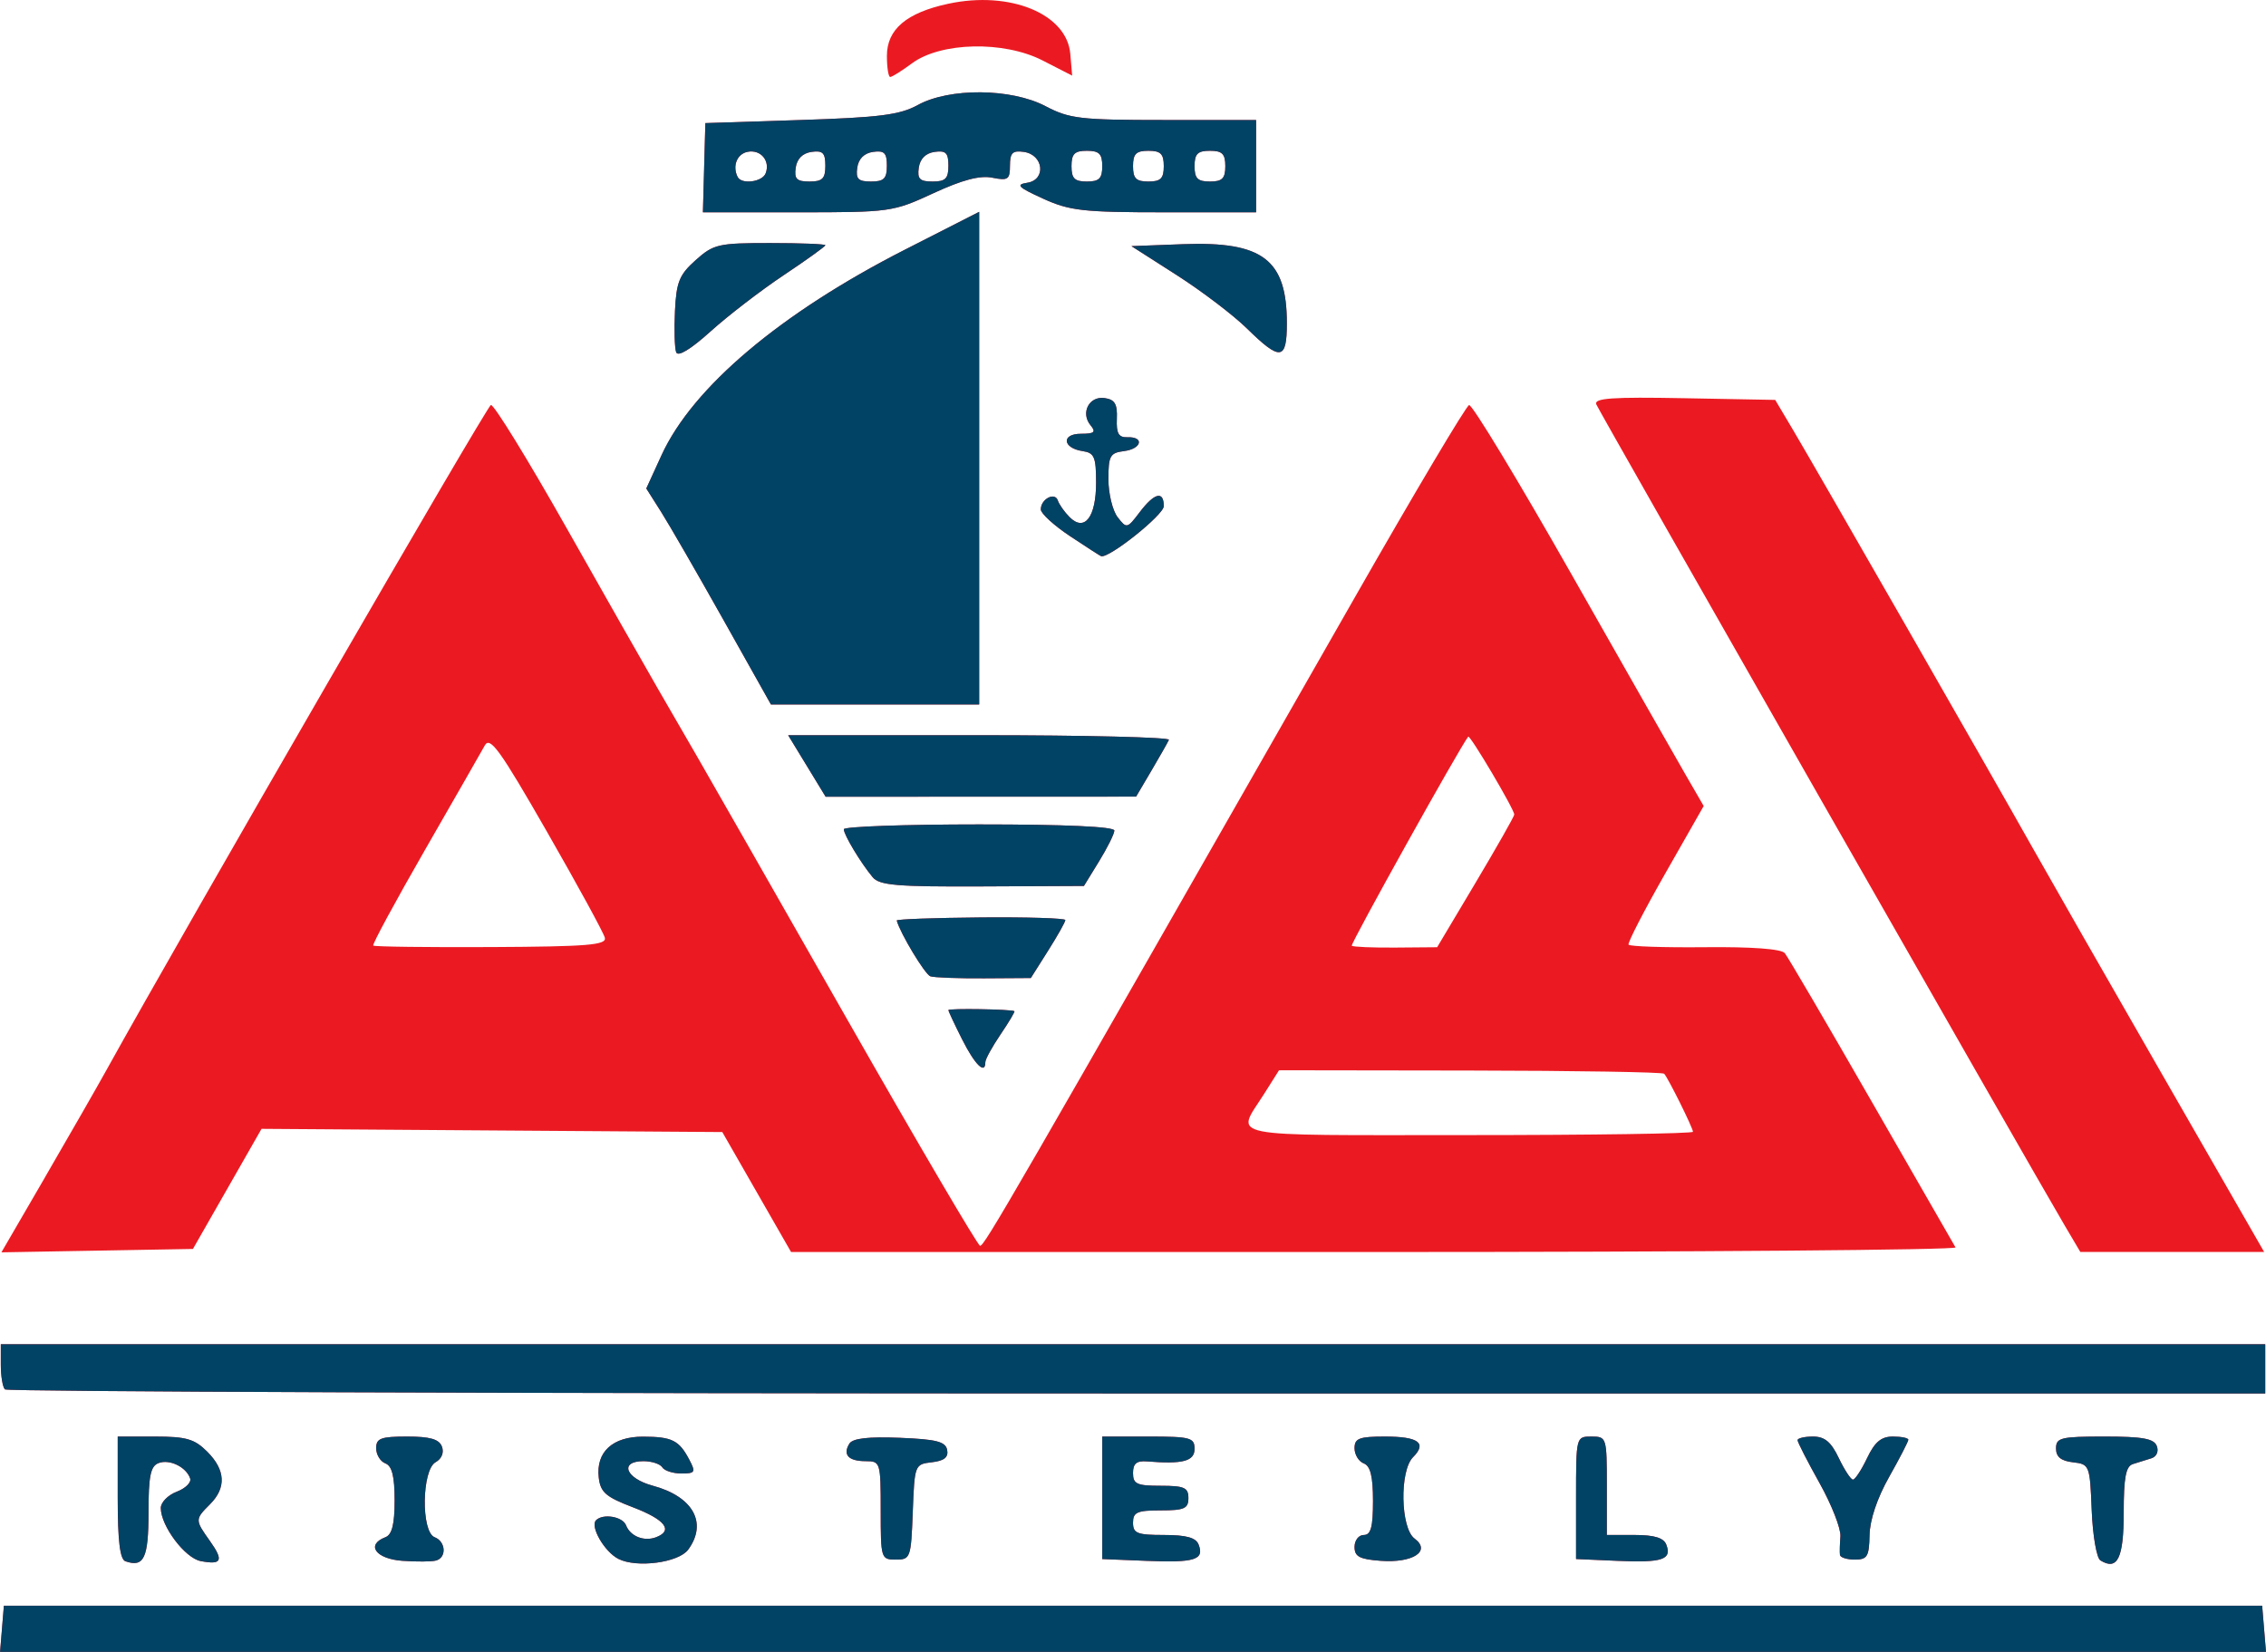 <?xml version="1.0" encoding="UTF-8" standalone="no"?>
<svg id="svg3403" xmlns:rdf="http://www.w3.org/1999/02/22-rdf-syntax-ns#" xmlns="http://www.w3.org/2000/svg" height="75.779mm" width="103.93mm" version="1.1" xmlns:cc="http://creativecommons.org/ns#" xmlns:dc="http://purl.org/dc/elements/1.1/" viewBox="0 0 368.241 268.508">
 <g id="layer1" transform="translate(-152.42 -428.82)">
  <g id="g3492" transform="translate(-14.886 -16.747)">
   <path id="path3496" fill="#eb1a22" d="m167.62 710.33 0.31-3.75h183.5 183.5l0.31 3.75 0.31 3.75h-184.12-184.12l0.31-3.75zm20.06-10.981c-0.887-0.309-1.25-3.319-1.25-10.353v-9.917h6.045c5.085 0 6.435 0.39 8.5 2.455 2.976 2.976 3.13 5.87 0.455 8.545-2.459 2.459-2.46 2.546-0.029 5.958 2.282 3.204 1.949 3.94-1.483 3.284-2.56-0.489-6.487-5.717-6.487-8.635 0-0.911 1.162-2.098 2.581-2.638 1.42-0.54 2.405-1.509 2.191-2.154-0.62-1.859-3.35-3.191-5.136-2.506-1.311 0.503-1.636 2.101-1.636 8.052 0 7.388-0.744 8.956-3.75 7.908zm45-0.073c-4.323-0.317-5.962-2.602-2.75-3.835 1.078-0.414 1.5-2.101 1.5-6s-0.422-5.586-1.5-6c-0.825-0.317-1.5-1.427-1.5-2.469 0-1.607 0.761-1.893 5.031-1.893 3.72 0 5.194 0.423 5.654 1.624 0.375 0.977-0.036 1.992-1.031 2.55-2.247 1.258-2.375 11.336-0.154 12.188 1.817 0.697 1.988 3.284 0.25 3.785-0.688 0.199-3.163 0.221-5.5 0.05zm35.114-0.314c-2.261-1.15-4.642-5.271-3.631-6.283 1.136-1.136 4.33-0.597 4.875 0.823 0.689 1.795 2.941 2.687 4.891 1.939 2.84-1.09 1.466-2.866-3.761-4.862-4.43-1.691-5.289-2.438-5.564-4.838-0.476-4.157 2.252-6.665 7.23-6.646 4.68 0.018 5.824 0.588 7.481 3.735 1.078 2.047 0.961 2.25-1.291 2.25-1.362 0-2.754-0.45-3.094-1-0.34-0.55-1.716-1-3.059-1-3.977 0-2.916 2.795 1.514 3.988 6.552 1.764 8.93 6.052 5.76 10.387-1.551 2.121-8.366 3.026-11.351 1.508zm85.886 0.323-7.25-0.294v-9.956-9.956h7.5c6.833 0 7.5 0.178 7.5 2 0 2.011-1.907 2.512-7.75 2.039-1.668-0.135-2.25 0.354-2.25 1.889 0 1.788 0.615 2.072 4.5 2.072 3.833 0 4.5 0.296 4.5 2s-0.667 2-4.5 2-4.5 0.296-4.5 2c0 1.735 0.667 2 5.031 2 3.646 0 5.197 0.432 5.633 1.567 0.944 2.46-0.631 2.954-8.414 2.639zm38-0.009c-3.434-0.252-4.25-0.685-4.25-2.255 0-1.068 0.675-1.942 1.5-1.942 1.153 0 1.5-1.281 1.5-5.531 0-3.994-0.417-5.691-1.5-6.107-0.825-0.317-1.5-1.427-1.5-2.469 0-1.602 0.76-1.893 4.941-1.893 5.443 0 6.87 1.046 4.568 3.348-2.215 2.215-2.045 11.534 0.241 13.231 2.744 2.037-0.248 4.005-5.5 3.619zm38.5 0.007-6.75-0.296v-9.954c0-9.951 0.001-9.954 2.5-9.954 2.458 0 2.5 0.133 2.5 8v8h4.531c3.192 0 4.709 0.463 5.133 1.567 0.935 2.436-0.626 2.956-7.914 2.637zm78.458-0.076c-0.611-0.378-1.245-4.048-1.409-8.158-0.292-7.322-0.353-7.477-3.048-7.787-1.943-0.224-2.75-0.884-2.75-2.25 0-1.748 0.757-1.934 7.893-1.934 6.18 0 8.021 0.334 8.483 1.538 0.341 0.889-0.036 1.733-0.893 2-0.816 0.254-2.158 0.673-2.983 0.931-1.157 0.361-1.5 2.168-1.5 7.893 0 7.407-1.014 9.484-3.792 7.767zm-198.21-8.128c0-7.815-0.056-8-2.441-8-2.798 0-3.77-1.041-2.655-2.845 0.534-0.864 3.057-1.158 8.173-0.952 5.986 0.24 7.463 0.618 7.721 1.975 0.228 1.195-0.489 1.771-2.489 2-2.781 0.319-2.812 0.402-3.102 8.072-0.282 7.485-0.376 7.75-2.75 7.75-2.406 0-2.458-0.17-2.458-8zm155.89 7.25c-0.061-0.412-0.027-1.772 0.074-3.021 0.102-1.249-1.423-5.147-3.389-8.662s-3.574-6.656-3.574-6.979c0-0.323 1.132-0.588 2.516-0.588 1.891 0 2.931 0.87 4.185 3.5 0.918 1.925 1.952 3.5 2.299 3.5 0.346 0 1.381-1.575 2.299-3.5 1.254-2.63 2.294-3.5 4.185-3.5 1.384 0 2.516 0.232 2.516 0.515s-1.402 3-3.116 6.037c-1.951 3.457-3.143 7.004-3.189 9.485-0.064 3.453-0.371 3.963-2.384 3.963-1.271 0-2.36-0.338-2.421-0.75zm-298.22-26.92c-0.367-0.367-0.667-2.167-0.667-4v-3.333h184 184v4 4h-183.33c-100.83 0-183.63-0.3-184-0.667zm6.559-34.558c3.922-6.751 8.378-14.525 9.902-17.275 13.048-23.542 61.846-107.98 62.517-108.18 0.471-0.139 5.997 8.845 12.281 19.965 6.284 11.12 12.921 22.805 14.75 25.968 1.829 3.163 4.821 8.338 6.65 11.5s12.741 22.283 24.25 42.489c11.509 20.207 21.214 36.744 21.567 36.75 0.716 0.012 4.137-5.909 60.926-105.44 9.713-17.025 18.059-31.072 18.546-31.216 0.487-0.144 7.962 12.211 16.612 27.455s17.029 29.966 18.621 32.716l2.894 5-6.266 11c-3.446 6.05-6.121 11.241-5.944 11.536 0.177 0.295 5.761 0.482 12.409 0.415 7.622-0.077 12.417 0.279 12.98 0.964 0.491 0.597 6.833 11.435 14.094 24.085 7.261 12.65 13.404 23.338 13.652 23.75 0.248 0.412-42.23 0.75-94.394 0.75h-94.845l-5.589-9.75-5.589-9.75-37.439-0.262-37.439-0.262-5.575 9.762-5.575 9.762-15.563 0.275-15.563 0.275 7.131-12.275zm267.77-7.315c0-0.613-4.016-8.71-4.68-9.434-0.239-0.26-14.418-0.494-31.511-0.519l-31.077-0.045-2.427 3.845c-4.586 7.265-7.416 6.693 33.087 6.693 20.134 0 36.607-0.243 36.607-0.54zm-176.83-31.53c-0.182-0.777-4.419-8.541-9.415-17.252-7.645-13.328-9.246-15.549-10.099-14.009-0.557 1.006-4.94 8.661-9.738 17.01-4.799 8.349-8.574 15.33-8.39 15.515 0.184 0.184 8.803 0.293 19.154 0.242 15.67-0.077 18.763-0.329 18.488-1.506zm141.5-8.949c3.434-5.765 6.264-10.752 6.289-11.082 0.057-0.752-7.189-13.015-7.481-12.66-1.284 1.565-19.188 33.713-18.923 33.978 0.197 0.197 3.398 0.332 7.115 0.302l6.757-0.056 6.243-10.481zm95.775 55.769c-5.638-9.547-75.676-132.35-76.156-133.53-0.411-1.01 2.583-1.219 14.279-1l14.799 0.277 2.969 5c3.713 6.254 32.256 56.053 38.688 67.5 2.627 4.675 12.207 21.438 21.289 37.25l16.513 28.75h-14.936-14.936l-2.51-4.25zm-179.19-30.266c-1.238-2.454-2.25-4.613-2.25-4.799 0-0.311 10.224-0.146 10.72 0.173 0.121 0.078-0.892 1.78-2.25 3.781-1.358 2.002-2.47 4.027-2.47 4.5 0 2.089-1.677 0.454-3.75-3.656zm-5.181-10.294c-0.869-0.29-4.906-6.988-5.467-9.069-0.056-0.209 6.085-0.434 13.648-0.5 7.563-0.066 13.75 0.126 13.75 0.428-0 0.302-1.262 2.545-2.804 4.984l-2.803 4.435-7.601 0.048c-4.181 0.026-8.106-0.12-8.723-0.326zm-9.382-16.111c-1.951-2.346-4.687-6.896-4.687-7.793 0-0.432 9.9-0.785 22-0.785 14.021 0 21.989 0.363 21.969 1-0.017 0.55-1.137 2.8-2.488 5l-2.457 4-16.513 0.078c-13.886 0.066-16.721-0.173-17.825-1.5zm-9.164-15.578c-0.838-1.375-2.208-3.625-3.046-5l-1.523-2.5h31.106c17.109 0 30.956 0.338 30.773 0.75-0.183 0.412-1.458 2.659-2.833 4.992l-2.5 4.242-25.227 0.008-25.227 0.008-1.523-2.5zm-15.085-26.25c-4.245-7.562-8.803-15.461-10.128-17.553l-2.409-3.803 2.479-5.415c5.05-11.03 19.342-23.1 39.554-33.405l12.066-6.151v40.039 40.039h-16.922-16.922l-7.718-13.75zm56.33-13.606c-2.602-1.729-4.74-3.68-4.75-4.335-0.026-1.683 2.281-2.91 2.762-1.468 0.219 0.657 1.081 1.877 1.915 2.712 2.435 2.435 4.305-0 4.305-5.605 0-4.17-0.288-4.85-2.172-5.128-3.282-0.483-3.521-2.82-0.289-2.82 2.181 0 2.485-0.266 1.566-1.373-1.67-2.012-0.245-4.789 2.272-4.43 1.671 0.238 2.096 0.956 1.995 3.369-0.099 2.376 0.286 3.051 1.709 3 2.812-0.101 2.325 1.891-0.55 2.25-2.261 0.283-2.531 0.77-2.531 4.559 0 2.333 0.675 5.116 1.5 6.184 1.462 1.892 1.552 1.872 3.583-0.809 2.391-3.155 3.917-3.539 3.917-0.984 0 1.418-8.945 8.553-10.19 8.128-0.171-0.058-2.439-1.521-5.042-3.25zm-64.013-29.897c-0.251-0.686-0.338-3.713-0.192-6.726 0.227-4.695 0.709-5.875 3.367-8.25 2.902-2.593 3.681-2.771 12.086-2.771 4.941 0 8.984 0.159 8.984 0.353 0 0.194-3.038 2.379-6.75 4.855s-9.065 6.591-11.894 9.144c-3.245 2.929-5.313 4.182-5.601 3.395zm92.745-3.875c-2.2-2.162-7.32-6.054-11.378-8.651l-7.378-4.721 8.378-0.316c12.967-0.488 16.878 2.492 16.878 12.863 0 6.044-1.052 6.178-6.5 0.825zm-88.199-26.122 0.199-7.25 15.5-0.5c12.798-0.413 16.11-0.836 19-2.428 5.157-2.841 15.2-2.755 20.781 0.178 3.886 2.042 5.661 2.25 19.25 2.25h14.969v7.5 7.5h-14.873c-13.235 0-15.41-0.245-19.75-2.221-4.067-1.852-4.494-2.28-2.568-2.577 3.122-0.482 2.667-4.563-0.559-5.021-1.828-0.26-2.25 0.158-2.25 2.225 0 2.269-0.311 2.482-2.873 1.97-2.014-0.403-4.875 0.352-9.57 2.525-6.571 3.042-6.985 3.1-22.076 3.1h-15.379l0.199-7.25zm10 0.909c0.775-2.02-0.798-3.903-2.92-3.494-1.738 0.335-2.525 2.301-1.636 4.085 0.632 1.268 4.011 0.83 4.556-0.591zm9.7-1.229c0-2.093-0.418-2.51-2.25-2.25-1.446 0.205-2.364 1.124-2.57 2.57-0.26 1.833 0.157 2.25 2.25 2.25s2.57-0.477 2.57-2.57zm10 0c0-2.093-0.418-2.51-2.25-2.25-1.446 0.205-2.364 1.124-2.57 2.57-0.26 1.833 0.157 2.25 2.25 2.25s2.57-0.477 2.57-2.57zm10 0c0-2.093-0.418-2.51-2.25-2.25-1.446 0.205-2.364 1.124-2.57 2.57-0.26 1.833 0.157 2.25 2.25 2.25s2.57-0.477 2.57-2.57zm25 0.07c0-2-0.5-2.5-2.5-2.5s-2.5 0.5-2.5 2.5 0.5 2.5 2.5 2.5 2.5-0.5 2.5-2.5zm10 0c0-2-0.5-2.5-2.5-2.5s-2.5 0.5-2.5 2.5 0.5 2.5 2.5 2.5 2.5-0.5 2.5-2.5zm10 0c0-2-0.5-2.5-2.5-2.5s-2.5 0.5-2.5 2.5 0.5 2.5 2.5 2.5 2.5-0.5 2.5-2.5zm-55-17.927c0-4.316 3.185-7.018 9.992-8.477 10.019-2.149 19.255 1.649 19.812 8.145l0.304 3.542-4.804-2.464c-6.291-3.227-16.532-3.004-21.221 0.462-1.651 1.221-3.246 2.22-3.543 2.22-0.297 0-0.54-1.542-0.54-3.427z"/>
   <path id="path3494" fill="#004365" d="m167.62 710.33 0.31-3.75h183.5 183.5l0.31 3.75 0.31 3.75h-184.12-184.12l0.31-3.75zm20.06-10.981c-0.887-0.309-1.25-3.319-1.25-10.353v-9.917h6.045c5.085 0 6.435 0.39 8.5 2.455 2.976 2.976 3.13 5.87 0.455 8.545-2.459 2.459-2.46 2.546-0.029 5.958 2.282 3.204 1.949 3.94-1.483 3.284-2.56-0.489-6.487-5.717-6.487-8.635 0-0.911 1.162-2.098 2.581-2.638 1.42-0.54 2.405-1.509 2.191-2.154-0.62-1.859-3.35-3.191-5.136-2.506-1.311 0.503-1.636 2.101-1.636 8.052 0 7.388-0.744 8.956-3.75 7.908zm45-0.073c-4.323-0.317-5.962-2.602-2.75-3.835 1.078-0.414 1.5-2.101 1.5-6s-0.422-5.586-1.5-6c-0.825-0.317-1.5-1.427-1.5-2.469 0-1.607 0.761-1.893 5.031-1.893 3.72 0 5.194 0.423 5.654 1.624 0.375 0.977-0.036 1.992-1.031 2.55-2.247 1.258-2.375 11.336-0.154 12.188 1.817 0.697 1.988 3.284 0.25 3.785-0.688 0.199-3.163 0.221-5.5 0.05zm35.114-0.314c-2.261-1.15-4.642-5.271-3.631-6.283 1.136-1.136 4.33-0.597 4.875 0.823 0.689 1.795 2.941 2.687 4.891 1.939 2.84-1.09 1.466-2.866-3.761-4.862-4.43-1.691-5.289-2.438-5.564-4.838-0.476-4.157 2.252-6.665 7.23-6.646 4.68 0.018 5.824 0.588 7.481 3.735 1.078 2.047 0.961 2.25-1.291 2.25-1.362 0-2.754-0.45-3.094-1-0.34-0.55-1.716-1-3.059-1-3.977 0-2.916 2.795 1.514 3.988 6.552 1.764 8.93 6.052 5.76 10.387-1.551 2.121-8.366 3.026-11.351 1.508zm85.886 0.323-7.25-0.294v-9.956-9.956h7.5c6.833 0 7.5 0.178 7.5 2 0 2.011-1.907 2.512-7.75 2.039-1.668-0.135-2.25 0.354-2.25 1.889 0 1.788 0.615 2.072 4.5 2.072 3.833 0 4.5 0.296 4.5 2s-0.667 2-4.5 2-4.5 0.296-4.5 2c0 1.735 0.667 2 5.031 2 3.646 0 5.197 0.432 5.633 1.567 0.944 2.46-0.631 2.954-8.414 2.639zm38-0.009c-3.434-0.252-4.25-0.685-4.25-2.255 0-1.068 0.675-1.942 1.5-1.942 1.153 0 1.5-1.281 1.5-5.531 0-3.994-0.417-5.691-1.5-6.107-0.825-0.317-1.5-1.427-1.5-2.469 0-1.602 0.76-1.893 4.941-1.893 5.443 0 6.87 1.046 4.568 3.348-2.215 2.215-2.045 11.534 0.241 13.231 2.744 2.037-0.248 4.005-5.5 3.619zm38.5 0.007-6.75-0.296v-9.954c0-9.951 0.001-9.954 2.5-9.954 2.458 0 2.5 0.133 2.5 8v8h4.531c3.192 0 4.709 0.463 5.133 1.567 0.935 2.436-0.626 2.956-7.914 2.637zm78.458-0.076c-0.611-0.378-1.245-4.048-1.409-8.158-0.292-7.322-0.353-7.477-3.048-7.787-1.943-0.224-2.75-0.884-2.75-2.25 0-1.748 0.757-1.934 7.893-1.934 6.18 0 8.021 0.334 8.483 1.538 0.341 0.889-0.036 1.733-0.893 2-0.816 0.254-2.158 0.673-2.983 0.931-1.157 0.361-1.5 2.168-1.5 7.893 0 7.407-1.014 9.484-3.792 7.767zm-198.21-8.128c0-7.815-0.056-8-2.441-8-2.798 0-3.77-1.041-2.655-2.845 0.534-0.864 3.057-1.158 8.173-0.952 5.986 0.24 7.463 0.618 7.721 1.975 0.228 1.195-0.489 1.771-2.489 2-2.781 0.319-2.812 0.402-3.102 8.072-0.282 7.485-0.376 7.75-2.75 7.75-2.406 0-2.458-0.17-2.458-8zm155.89 7.25c-0.061-0.412-0.027-1.772 0.074-3.021 0.102-1.249-1.423-5.147-3.389-8.662s-3.574-6.656-3.574-6.979c0-0.323 1.132-0.588 2.516-0.588 1.891 0 2.931 0.87 4.185 3.5 0.918 1.925 1.952 3.5 2.299 3.5 0.346 0 1.381-1.575 2.299-3.5 1.254-2.63 2.294-3.5 4.185-3.5 1.384 0 2.516 0.232 2.516 0.515s-1.402 3-3.116 6.037c-1.951 3.457-3.143 7.004-3.189 9.485-0.064 3.453-0.371 3.963-2.384 3.963-1.271 0-2.36-0.338-2.421-0.75zm-298.22-26.92c-0.367-0.367-0.667-2.167-0.667-4v-3.333h184 184v4 4h-183.33c-100.83 0-183.63-0.3-184-0.667zm155.58-56.85c-1.238-2.454-2.25-4.613-2.25-4.799 0-0.311 10.224-0.146 10.72 0.173 0.121 0.078-0.892 1.78-2.25 3.781-1.358 2.002-2.47 4.027-2.47 4.5 0 2.089-1.677 0.454-3.75-3.656zm-5.181-10.294c-0.869-0.29-4.906-6.988-5.467-9.069-0.056-0.209 6.085-0.434 13.648-0.5 7.563-0.066 13.75 0.126 13.75 0.428-0 0.302-1.262 2.545-2.804 4.984l-2.803 4.435-7.601 0.048c-4.181 0.026-8.106-0.12-8.723-0.326zm-9.382-16.111c-1.951-2.346-4.687-6.896-4.687-7.793 0-0.432 9.9-0.785 22-0.785 14.021 0 21.989 0.363 21.969 1-0.017 0.55-1.137 2.8-2.488 5l-2.457 4-16.513 0.078c-13.886 0.066-16.721-0.173-17.825-1.5zm-9.164-15.578c-0.838-1.375-2.208-3.625-3.046-5l-1.523-2.5h31.106c17.109 0 30.956 0.338 30.773 0.75-0.183 0.412-1.458 2.659-2.833 4.992l-2.5 4.242-25.227 0.008-25.227 0.008-1.523-2.5zm-15.085-26.25c-4.245-7.562-8.803-15.461-10.128-17.553l-2.409-3.803 2.479-5.415c5.05-11.03 19.342-23.1 39.554-33.405l12.066-6.151v40.039 40.039h-16.922-16.922l-7.718-13.75zm56.33-13.606c-2.602-1.729-4.74-3.68-4.75-4.335-0.026-1.683 2.281-2.91 2.762-1.468 0.219 0.657 1.081 1.877 1.915 2.712 2.435 2.435 4.305-0 4.305-5.605 0-4.17-0.288-4.85-2.172-5.128-3.282-0.483-3.521-2.82-0.289-2.82 2.181 0 2.485-0.266 1.566-1.373-1.67-2.012-0.245-4.789 2.272-4.43 1.671 0.238 2.096 0.956 1.995 3.369-0.099 2.376 0.286 3.051 1.709 3 2.812-0.101 2.325 1.891-0.55 2.25-2.261 0.283-2.531 0.77-2.531 4.559 0 2.333 0.675 5.116 1.5 6.184 1.462 1.892 1.552 1.872 3.583-0.809 2.391-3.155 3.917-3.539 3.917-0.984 0 1.418-8.945 8.553-10.19 8.128-0.171-0.058-2.439-1.521-5.042-3.25zm-64.013-29.897c-0.251-0.686-0.338-3.713-0.192-6.726 0.227-4.695 0.709-5.875 3.367-8.25 2.902-2.593 3.681-2.771 12.086-2.771 4.941 0 8.984 0.159 8.984 0.353 0 0.194-3.038 2.379-6.75 4.855s-9.065 6.591-11.894 9.144c-3.245 2.929-5.313 4.182-5.601 3.395zm92.745-3.875c-2.2-2.162-7.32-6.054-11.378-8.651l-7.378-4.721 8.378-0.316c12.967-0.488 16.878 2.492 16.878 12.863 0 6.044-1.052 6.178-6.5 0.825zm-88.199-26.122 0.199-7.25 15.5-0.5c12.798-0.413 16.11-0.836 19-2.428 5.157-2.841 15.2-2.755 20.781 0.178 3.886 2.042 5.661 2.25 19.25 2.25h14.969v7.5 7.5h-14.873c-13.235 0-15.41-0.245-19.75-2.221-4.067-1.852-4.494-2.28-2.568-2.577 3.122-0.482 2.667-4.563-0.559-5.021-1.828-0.26-2.25 0.158-2.25 2.225 0 2.269-0.311 2.482-2.873 1.97-2.014-0.403-4.875 0.352-9.57 2.525-6.571 3.042-6.985 3.1-22.076 3.1h-15.379l0.199-7.25zm10 0.909c0.775-2.02-0.798-3.903-2.92-3.494-1.738 0.335-2.525 2.301-1.636 4.085 0.632 1.268 4.011 0.83 4.556-0.591zm9.7-1.229c0-2.093-0.418-2.51-2.25-2.25-1.446 0.205-2.364 1.124-2.57 2.57-0.26 1.833 0.157 2.25 2.25 2.25s2.57-0.477 2.57-2.57zm10 0c0-2.093-0.418-2.51-2.25-2.25-1.446 0.205-2.364 1.124-2.57 2.57-0.26 1.833 0.157 2.25 2.25 2.25s2.57-0.477 2.57-2.57zm10 0c0-2.093-0.418-2.51-2.25-2.25-1.446 0.205-2.364 1.124-2.57 2.57-0.26 1.833 0.157 2.25 2.25 2.25s2.57-0.477 2.57-2.57zm25 0.07c0-2-0.5-2.5-2.5-2.5s-2.5 0.5-2.5 2.5 0.5 2.5 2.5 2.5 2.5-0.5 2.5-2.5zm10 0c0-2-0.5-2.5-2.5-2.5s-2.5 0.5-2.5 2.5 0.5 2.5 2.5 2.5 2.5-0.5 2.5-2.5zm10 0c0-2-0.5-2.5-2.5-2.5s-2.5 0.5-2.5 2.5 0.5 2.5 2.5 2.5 2.5-0.5 2.5-2.5z"/>
  </g>
 </g>
</svg>
